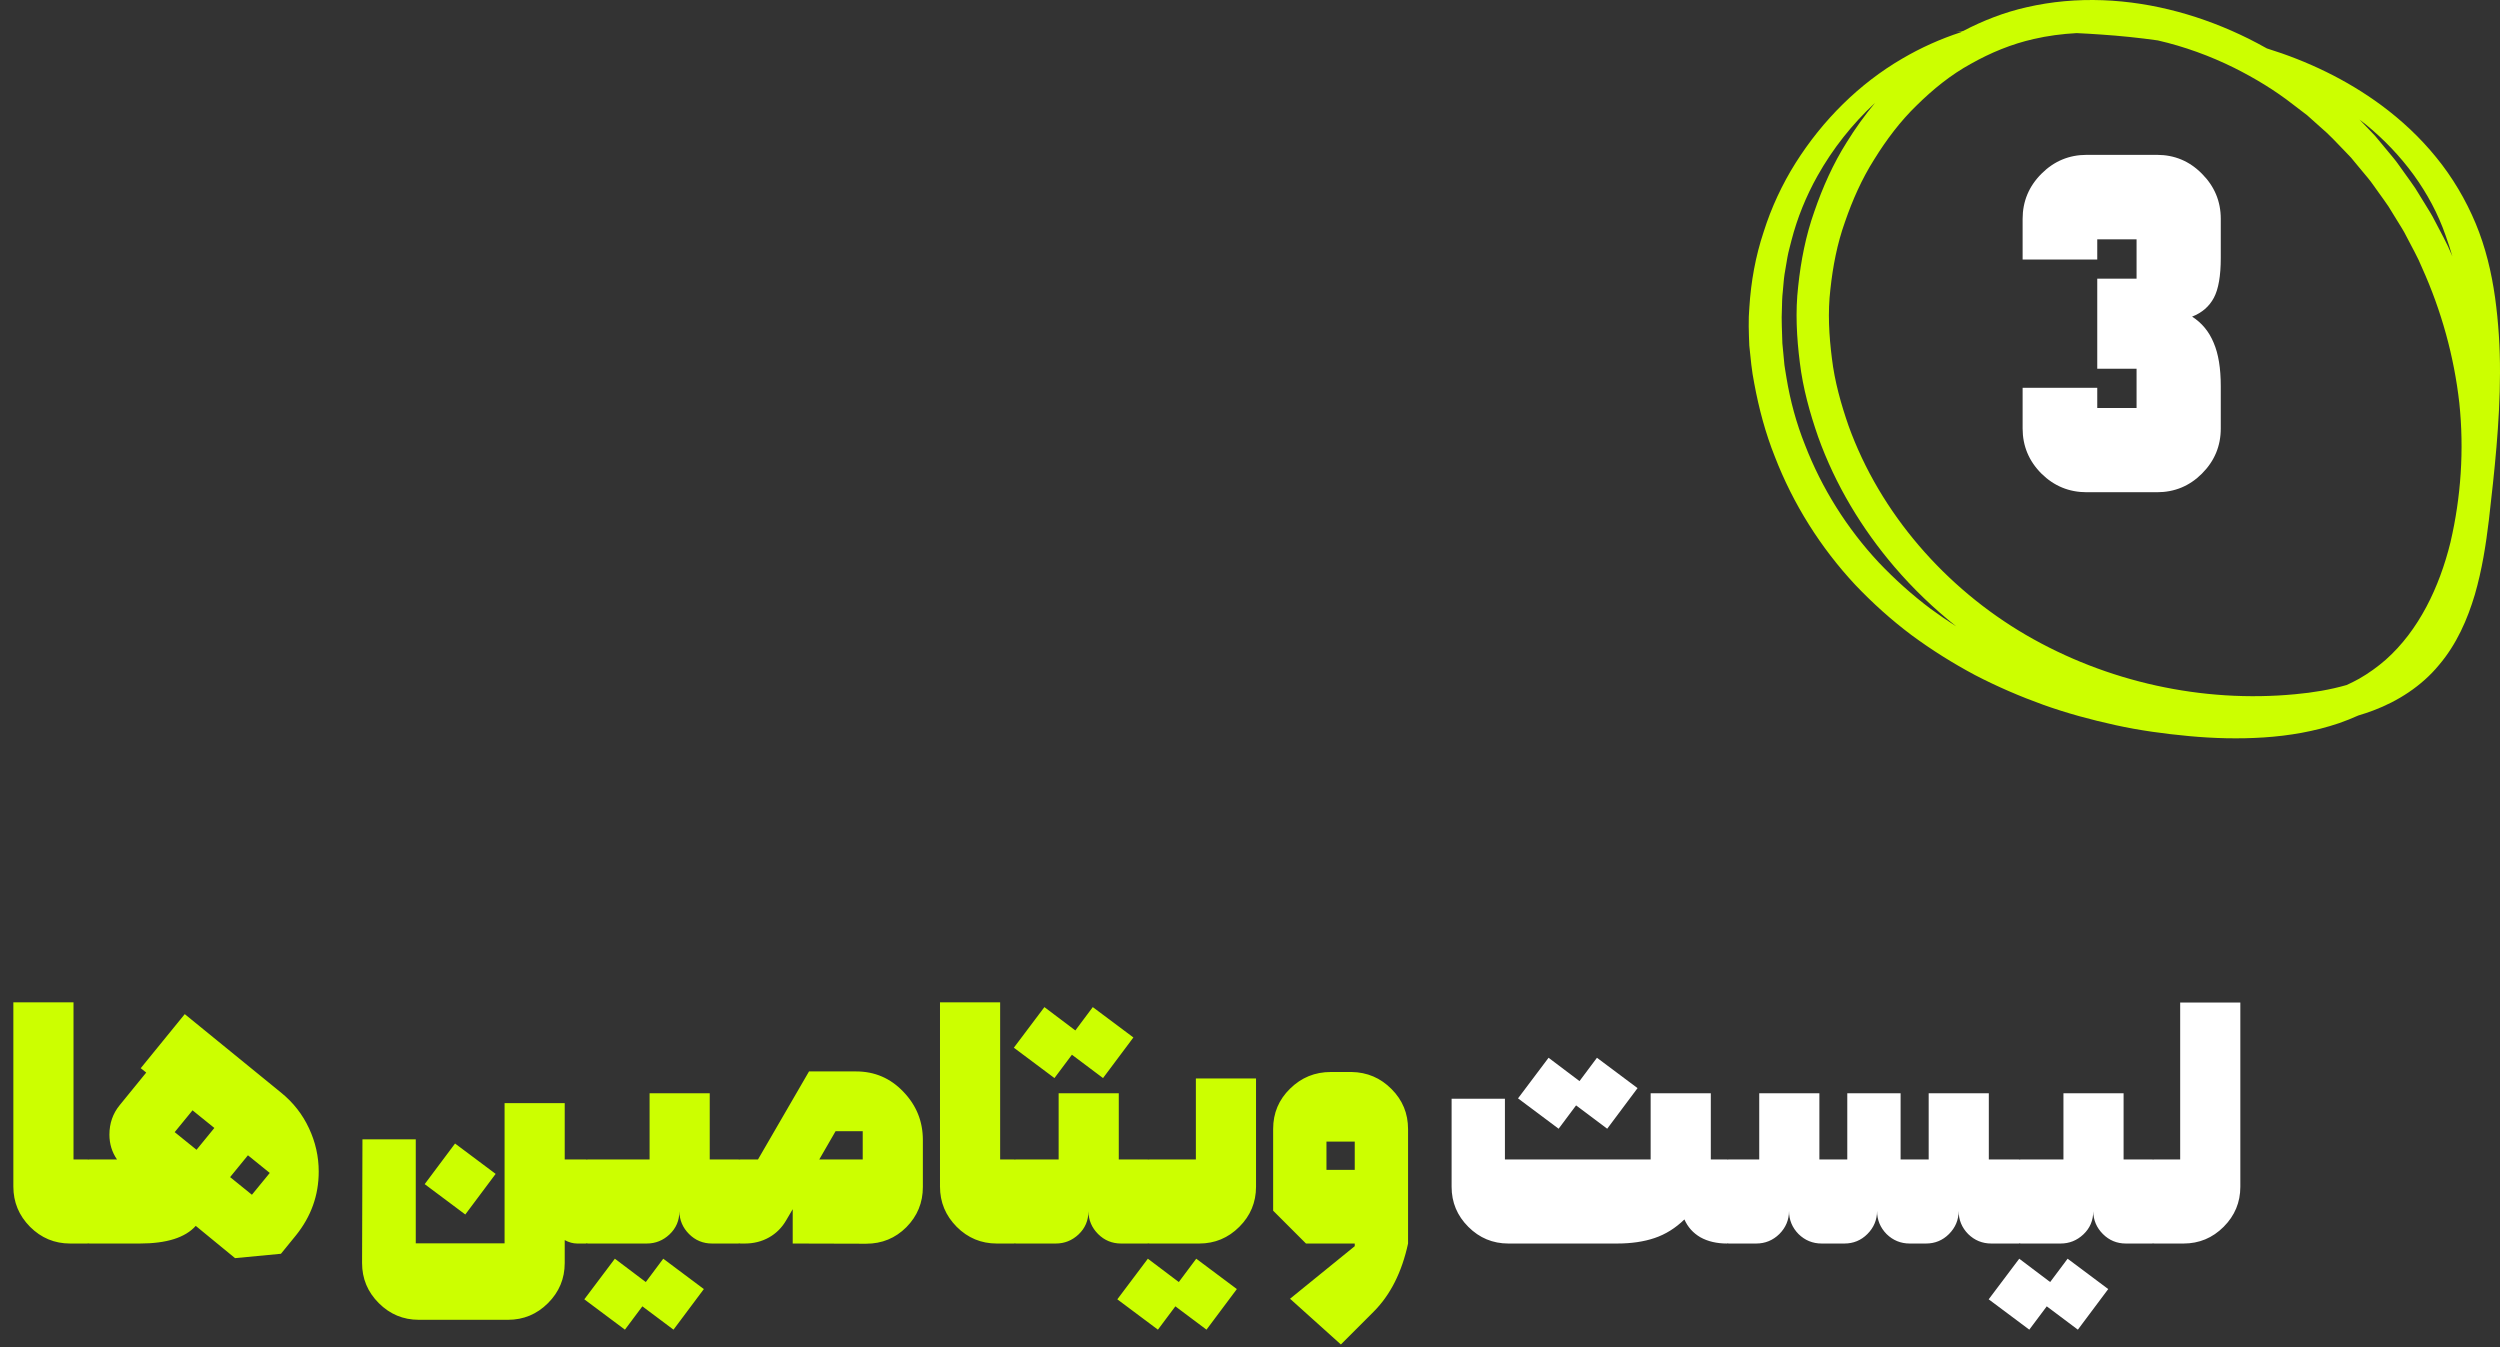 <svg width="193" height="104" viewBox="0 0 193 104" fill="none" xmlns="http://www.w3.org/2000/svg">
<rect x="0" y="0" width="193" height="104" fill="#333333" stroke="none"/>
<path d="M135.429 29.605C135.787 31.537 136.293 33.442 137.021 35.261C138.432 38.914 140.549 42.278 143.216 45.14C144.559 46.553 146.007 47.857 147.56 49.023C149.12 50.175 150.763 51.205 152.468 52.114C154.181 53.005 155.955 53.767 157.764 54.419C159.577 55.066 161.434 55.567 163.307 55.978C165.181 56.392 167.084 56.648 168.99 56.826C170.894 57.003 172.827 57.058 174.771 56.93C176.713 56.802 178.674 56.473 180.575 55.829C181.077 55.654 181.573 55.456 182.061 55.236C182.446 55.12 182.831 54.995 183.212 54.851C185.098 54.145 186.946 52.973 188.288 51.34C189.659 49.731 190.494 47.802 191.059 45.9C191.613 43.985 191.912 42.056 192.14 40.164C192.57 36.408 192.99 32.639 193 28.777C193.006 26.849 192.887 24.908 192.619 22.968C192.347 21.03 191.887 19.089 191.122 17.252C190.356 15.419 189.329 13.682 188.078 12.151C186.833 10.615 185.387 9.269 183.825 8.115C181.138 6.135 178.127 4.708 175.003 3.738C174.535 3.476 174.063 3.223 173.584 2.984C170.1 1.257 166.267 0.164 162.33 0.016C160.365 -0.056 158.38 0.114 156.448 0.561C154.742 0.947 153.087 1.588 151.537 2.403C151.365 2.416 151.192 2.427 151.019 2.439C151.172 2.438 151.324 2.437 151.476 2.437C151.443 2.455 151.41 2.473 151.376 2.491C149.81 3.002 148.293 3.681 146.865 4.519C143.53 6.458 140.708 9.273 138.623 12.575C137.583 14.229 136.744 16.026 136.152 17.908C135.526 19.781 135.175 21.745 135.051 23.716C134.963 24.703 135.008 25.691 135.046 26.678C135.143 27.658 135.234 28.64 135.429 29.605ZM147.975 8.128C149.231 6.89 150.612 5.767 152.151 4.927C153.675 4.067 155.297 3.397 157.007 3.011C158.091 2.76 159.2 2.617 160.316 2.556C160.943 2.586 161.57 2.621 162.195 2.666C163.665 2.766 165.133 2.914 166.588 3.121C168.619 3.589 170.603 4.307 172.481 5.238C174.08 6.04 175.623 6.969 177.036 8.076L178.106 8.893L179.112 9.792C179.802 10.37 180.411 11.036 181.036 11.684C181.191 11.847 181.351 12.006 181.502 12.172L181.933 12.694L182.798 13.734C183.09 14.077 183.332 14.462 183.601 14.823C183.861 15.193 184.135 15.553 184.384 15.929L185.095 17.083C185.331 17.469 185.58 17.847 185.778 18.255C186.189 19.061 186.649 19.843 186.988 20.684C188.475 23.985 189.456 27.519 189.86 31.117C190.237 34.717 189.991 38.374 189.174 41.873C188.321 45.34 186.733 48.662 184.183 50.928C183.545 51.487 182.856 51.98 182.117 52.403C181.807 52.575 181.488 52.733 181.165 52.882C179.896 53.248 178.557 53.47 177.195 53.593C170.026 54.279 162.639 52.646 156.406 49.019C150.204 45.403 145.149 39.639 142.709 32.874C142.122 31.182 141.636 29.446 141.423 27.669C141.2 25.896 141.095 24.112 141.305 22.343C141.493 20.578 141.83 18.814 142.432 17.132C143.012 15.449 143.738 13.805 144.693 12.301C145.628 10.791 146.703 9.357 147.975 8.128ZM188.8 18.177C188.994 18.71 189.166 19.252 189.327 19.799C189.304 19.747 189.283 19.694 189.26 19.642C188.893 18.741 188.404 17.899 187.961 17.035C187.747 16.598 187.481 16.191 187.228 15.777L186.463 14.536C186.194 14.132 185.902 13.744 185.622 13.347C185.332 12.957 185.07 12.546 184.757 12.175L183.826 11.053L183.36 10.493C183.197 10.313 183.025 10.141 182.858 9.965C182.623 9.721 182.388 9.475 182.152 9.231C182.322 9.364 182.496 9.491 182.662 9.628C185.444 11.913 187.636 14.831 188.8 18.177ZM137.564 23.832C137.574 23.387 137.58 22.94 137.633 22.498C137.68 22.056 137.7 21.609 137.767 21.169L137.991 19.851C138.068 19.412 138.201 18.987 138.303 18.552C138.749 16.826 139.428 15.153 140.306 13.585C141.477 11.493 142.988 9.581 144.757 7.939C143.955 8.9 143.225 9.919 142.569 10.98C141.515 12.647 140.71 14.461 140.069 16.322C139.407 18.181 139.028 20.135 138.82 22.099C138.591 24.069 138.703 26.07 138.95 28.015C139.189 29.974 139.719 31.88 140.362 33.73C141.685 37.425 143.733 40.82 146.258 43.772C147.695 45.452 149.297 46.983 151.023 48.357C150.351 47.926 149.691 47.478 149.049 47.004C147.608 45.923 146.268 44.714 145.031 43.413C142.591 40.796 140.639 37.698 139.346 34.345C138.677 32.678 138.207 30.933 137.916 29.167C137.855 28.724 137.751 28.286 137.726 27.84L137.599 26.505C137.582 25.613 137.514 24.722 137.564 23.832Z" fill="#CCFF00"/>
<path d="M1.031 77.382H5.675V89.511H6.774V96H5.411C4.21 96 3.18 95.57 2.32 94.711C1.461 93.842 1.031 92.807 1.031 91.606V77.382ZM14.263 78.29L21.704 84.355C22.642 85.116 23.359 86.034 23.857 87.108C24.355 88.173 24.605 89.286 24.605 90.448C24.605 92.274 24.018 93.915 22.847 95.37L21.689 96.791L18.145 97.128L15.112 94.638C14.302 95.546 12.861 96 10.791 96H6.909C6.753 96 6.606 95.932 6.47 95.795C6.323 95.648 6.25 95.497 6.25 95.341V90.17C6.25 89.975 6.313 89.818 6.44 89.701C6.558 89.574 6.714 89.511 6.909 89.511H9.033C8.643 88.944 8.447 88.305 8.447 87.592C8.447 86.723 8.711 85.966 9.238 85.321L11.289 82.802L10.864 82.465L14.263 78.29ZM19.448 92.235L20.825 90.551L19.141 89.189L17.764 90.873L19.448 92.235ZM15.171 88.764L16.548 87.079L14.863 85.717L13.486 87.401L15.171 88.764ZM45.252 89.511V96H44.563C44.241 96 43.919 95.912 43.596 95.736V97.509C43.596 98.71 43.167 99.74 42.307 100.6C41.448 101.459 40.418 101.889 39.217 101.889H32.332C31.131 101.889 30.1 101.459 29.241 100.6C28.381 99.74 27.952 98.71 27.952 97.509L27.981 87.958H32.097V95.985H38.953V85.16H43.596V89.511H45.252ZM32.786 91.415L35.13 88.28L38.264 90.624L35.921 93.759L32.786 91.415ZM45.402 89.511H50.148V84.398H54.791V89.511H57.033V96H54.967C54.274 96 53.683 95.756 53.195 95.268C52.706 94.779 52.458 94.193 52.448 93.51C52.448 94.223 52.194 94.818 51.686 95.297C51.188 95.766 50.602 96 49.928 96H45.402C45.246 96 45.099 95.932 44.962 95.795C44.816 95.648 44.743 95.497 44.743 95.341V90.17C44.743 89.975 44.806 89.818 44.933 89.701C45.05 89.574 45.206 89.511 45.402 89.511ZM47.467 97.172L49.855 98.974L51.203 97.172L54.337 99.516L51.994 102.65L49.591 100.849L48.244 102.65L45.109 100.307L47.467 97.172ZM66.866 96.015L61.197 96V93.349L60.699 94.198C60.367 94.774 59.922 95.219 59.366 95.531C58.809 95.844 58.189 96 57.505 96H57.168C57.012 96 56.866 95.932 56.729 95.795C56.582 95.648 56.509 95.497 56.509 95.341V90.17C56.509 89.975 56.573 89.818 56.7 89.701C56.817 89.574 56.973 89.511 57.168 89.511H58.516L62.456 82.714H66.089C67.525 82.714 68.741 83.236 69.737 84.281C70.743 85.326 71.245 86.566 71.245 88.002V91.635C71.245 92.846 70.821 93.881 69.971 94.74C69.121 95.59 68.086 96.015 66.866 96.015ZM64.507 87.328L63.247 89.511H66.602V87.328H64.507ZM72.567 77.382H77.211V89.511H78.31V96H76.947C75.746 96 74.716 95.57 73.857 94.711C72.997 93.842 72.567 92.807 72.567 91.606V77.382ZM80.628 77.748L83.016 79.55L84.363 77.748L87.498 80.092L85.154 83.227L82.752 81.425L81.404 83.227L78.269 80.883L80.628 77.748ZM78.445 89.511H81.727V84.398H86.37V89.511H88.611V96H86.546C85.853 96 85.262 95.756 84.773 95.268C84.285 94.779 84.036 94.193 84.026 93.51C84.026 94.223 83.772 94.818 83.265 95.297C82.767 95.766 82.181 96 81.507 96H78.445C78.289 96 78.143 95.932 78.006 95.795C77.859 95.648 77.786 95.497 77.786 95.341V90.17C77.786 89.975 77.85 89.818 77.977 89.701C78.094 89.574 78.25 89.511 78.445 89.511ZM96.965 83.256V91.62C96.965 92.821 96.535 93.852 95.676 94.711C94.816 95.57 93.786 96 92.585 96H88.747C88.591 96 88.444 95.932 88.308 95.795C88.161 95.648 88.088 95.497 88.088 95.341V90.17C88.088 89.975 88.151 89.818 88.278 89.701C88.395 89.574 88.552 89.511 88.747 89.511H92.321V83.256H96.965ZM88.615 97.172L91.003 98.974L92.35 97.172L95.485 99.516L93.141 102.65L90.739 100.849L89.391 102.65L86.257 100.307L88.615 97.172ZM104.586 88.134H102.403V90.316H104.586V88.134ZM98.287 87.152C98.287 85.932 98.721 84.897 99.591 84.047C100.46 83.188 101.509 82.758 102.74 82.758H104.337C105.548 82.777 106.578 83.217 107.427 84.076C108.277 84.926 108.702 85.956 108.702 87.167V96C108.223 98.217 107.335 99.975 106.036 101.273L103.516 103.793L99.591 100.263L104.586 96.205V96H100.821L98.287 93.466V87.152Z" fill="#CCFF00"/>
<path d="M119.549 81.659L121.937 83.461L123.285 81.659L126.419 84.003L124.076 87.138L121.673 85.336L120.326 87.138L117.191 84.794L119.549 81.659ZM132.074 84.398V89.511H133.333V96C132.533 96 131.844 95.839 131.268 95.517C130.702 95.185 130.291 94.726 130.037 94.14C129.344 94.814 128.577 95.292 127.738 95.575C126.908 95.858 125.941 96 124.837 96H116.444C115.243 96 114.212 95.57 113.353 94.711C112.493 93.852 112.064 92.821 112.064 91.62V84.823H116.18V89.511H127.43V84.398H132.074ZM133.469 89.511H135.813V84.398H140.456V89.511H142.61V84.398H146.726V89.511H148.894V84.398H153.537V89.511H155.866V96H153.728C153.034 96 152.439 95.756 151.941 95.268C151.452 94.769 151.208 94.174 151.208 93.481C151.208 94.174 150.959 94.769 150.461 95.268C149.973 95.756 149.382 96 148.689 96H147.429C146.736 96 146.14 95.756 145.642 95.268C145.154 94.769 144.909 94.174 144.909 93.481C144.909 94.174 144.66 94.769 144.162 95.268C143.674 95.756 143.083 96 142.39 96H140.632C139.939 96 139.343 95.756 138.845 95.268C138.357 94.769 138.112 94.174 138.112 93.481C138.112 94.174 137.863 94.769 137.365 95.268C136.867 95.756 136.272 96 135.578 96H133.469C133.313 96 133.166 95.932 133.029 95.795C132.883 95.648 132.81 95.497 132.81 95.341V90.17C132.81 89.975 132.873 89.818 133 89.701C133.117 89.574 133.274 89.511 133.469 89.511ZM155.885 97.172L158.272 98.974L159.62 97.172L162.755 99.516L160.411 102.65L158.009 100.849L156.661 102.65L153.526 100.307L155.885 97.172ZM156.017 89.511H159.298V84.398H163.941V89.511H166.183V96H164.117C163.424 96 162.833 95.756 162.345 95.268C161.856 94.779 161.607 94.193 161.598 93.51C161.598 94.223 161.344 94.818 160.836 95.297C160.338 95.766 159.752 96 159.078 96H156.017C155.86 96 155.714 95.932 155.577 95.795C155.431 95.648 155.357 95.497 155.357 95.341V90.17C155.357 89.975 155.421 89.818 155.548 89.701C155.665 89.574 155.821 89.511 156.017 89.511ZM172.954 77.397V91.62C172.954 92.821 172.524 93.852 171.665 94.711C170.806 95.57 169.775 96 168.574 96H166.318C166.162 96 166.015 95.932 165.879 95.795C165.732 95.648 165.659 95.497 165.659 95.341V90.17C165.659 89.975 165.723 89.818 165.849 89.701C165.967 89.574 166.123 89.511 166.318 89.511H168.31V77.397H172.954Z" fill="white"/>
<path d="M161.908 18.477V20.035H156.146V16.898C156.146 15.544 156.631 14.382 157.602 13.411C158.572 12.44 159.734 11.955 161.088 11.955H166.522C167.876 11.955 169.031 12.44 169.988 13.411C170.959 14.382 171.444 15.544 171.444 16.898V19.912C171.444 21.293 171.267 22.318 170.911 22.988C170.556 23.658 169.995 24.144 169.229 24.444C169.981 24.923 170.535 25.593 170.891 26.454C171.26 27.302 171.444 28.423 171.444 29.817V33.078C171.444 34.432 170.959 35.594 169.988 36.565C169.031 37.522 167.876 38 166.522 38H161.088C159.734 38 158.572 37.522 157.602 36.565C156.631 35.594 156.146 34.432 156.146 33.078V29.94H161.908V31.499H164.943V28.464H161.908V21.512H164.943V18.477H161.908Z" fill="white"/>
</svg>
